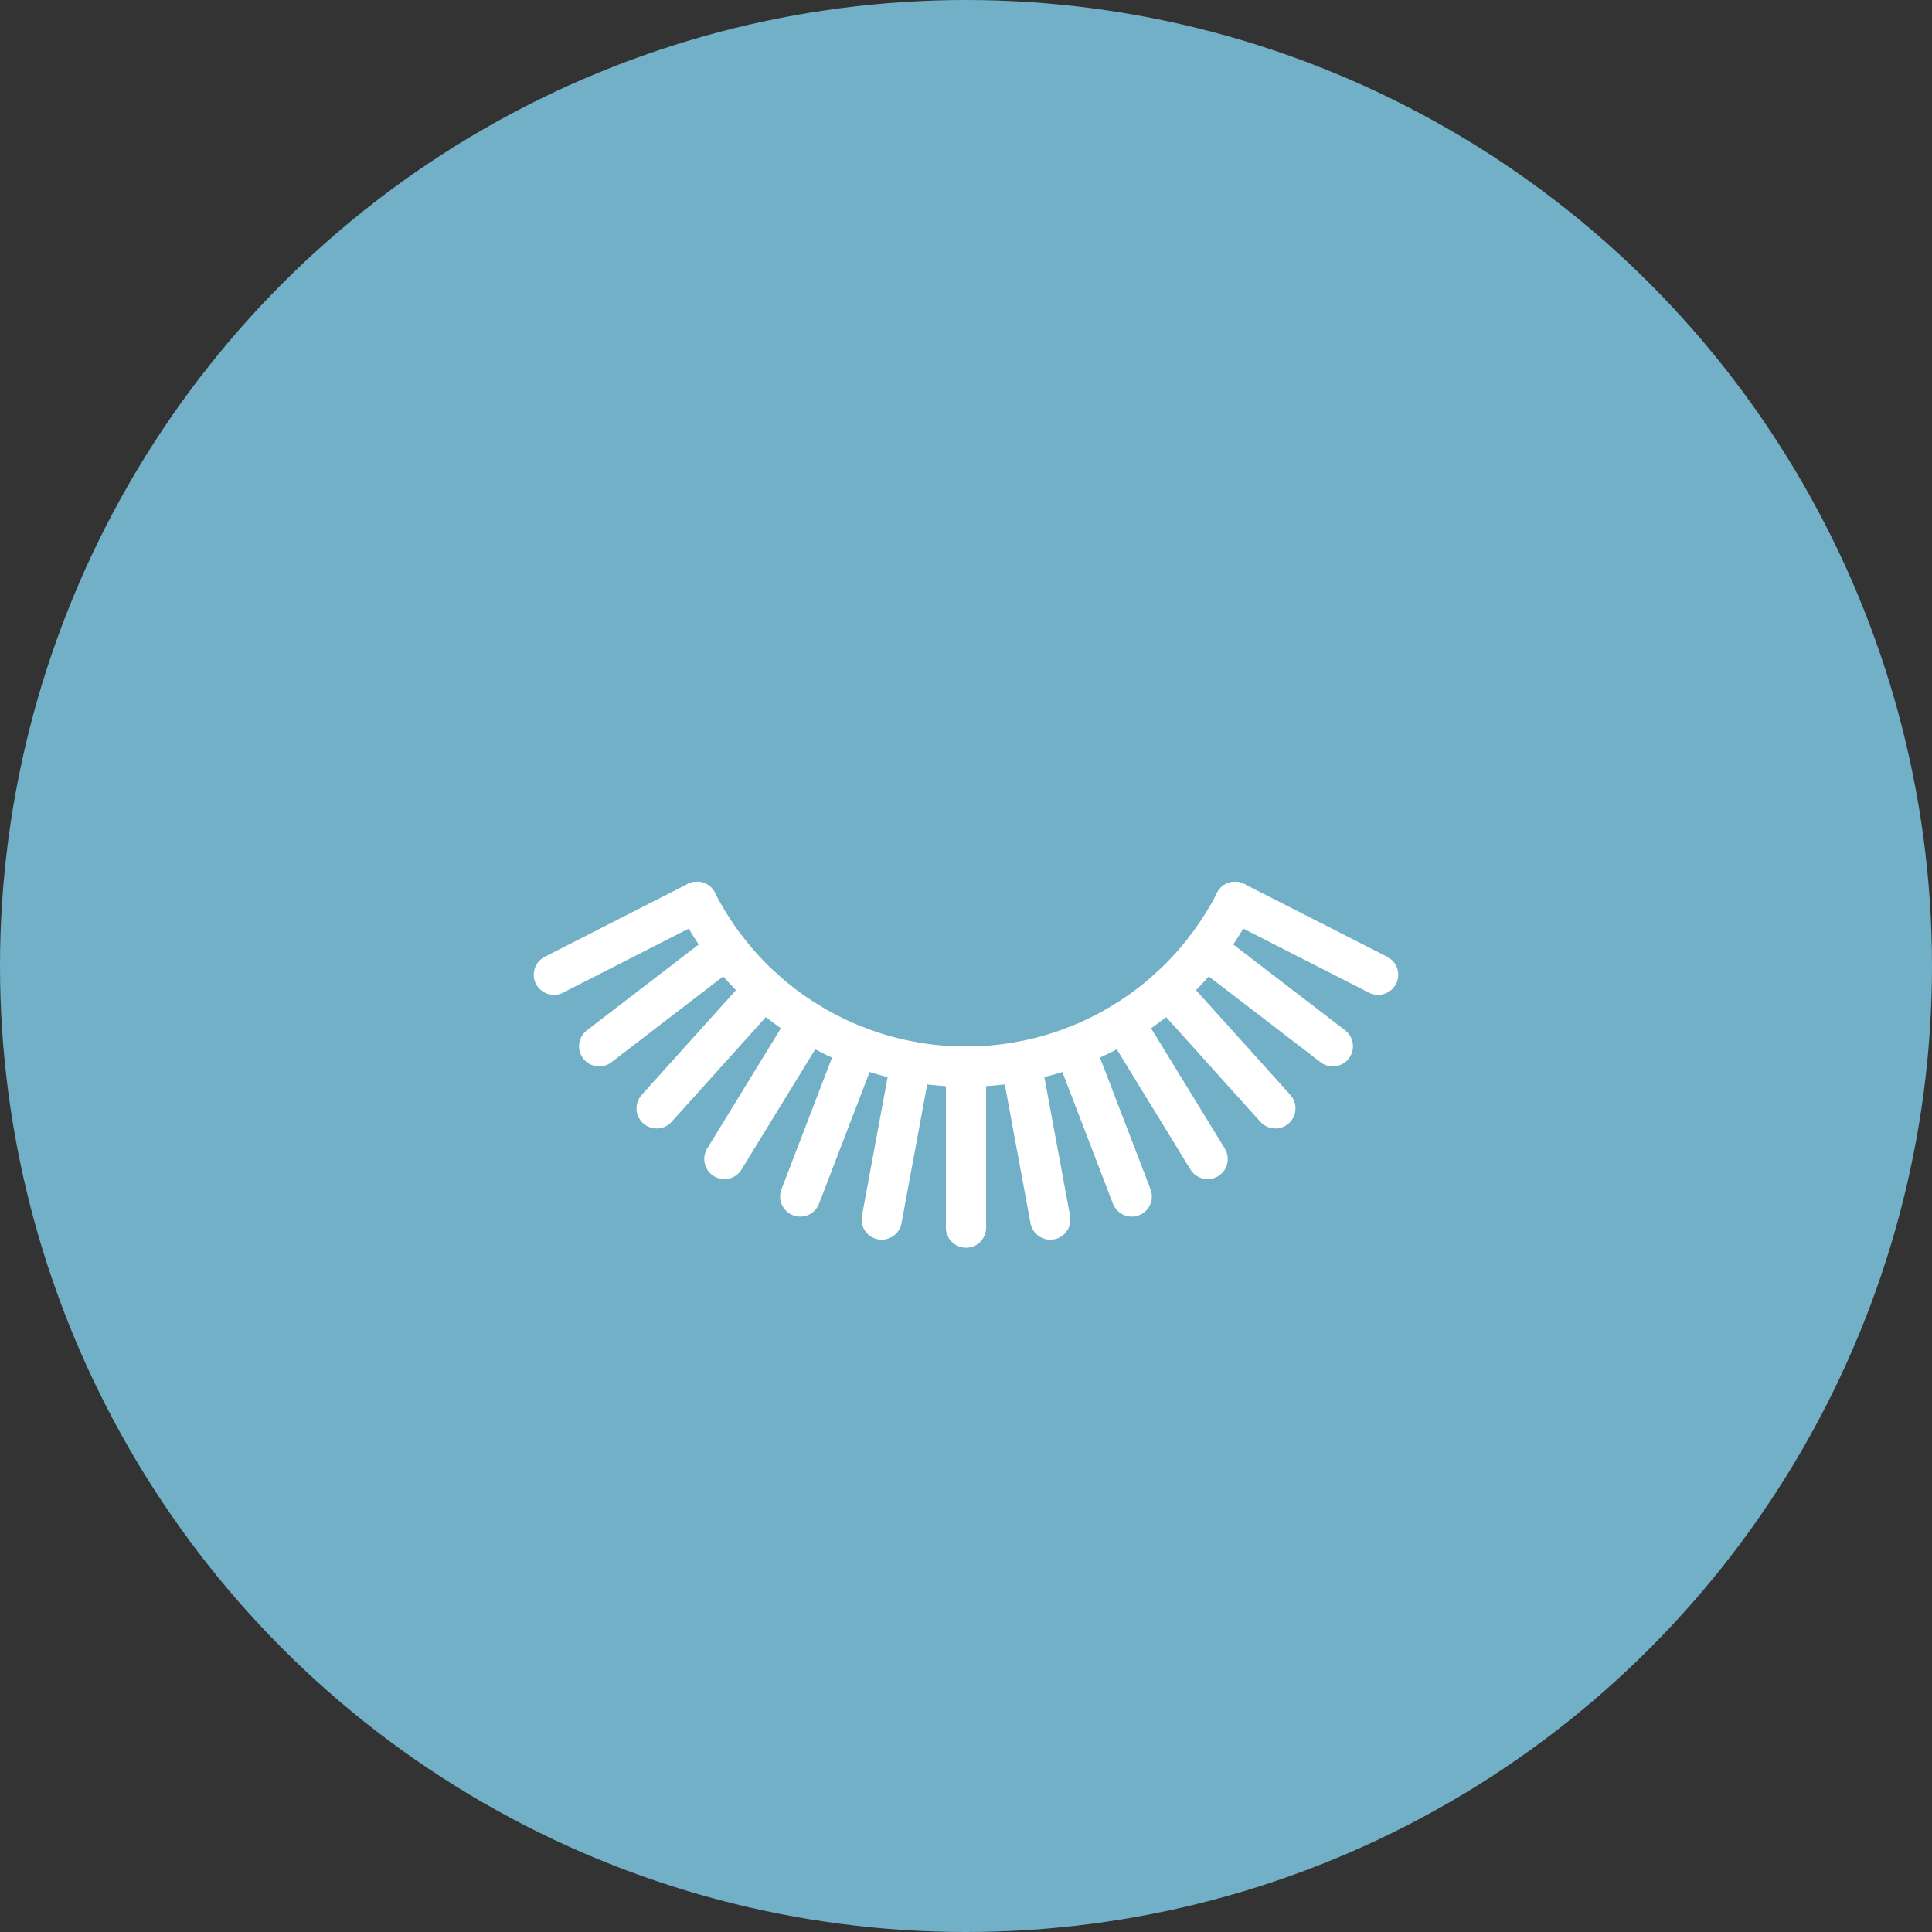 <svg xmlns="http://www.w3.org/2000/svg" viewBox="0 0 48 48">
<rect x="0" y="0" width="48" height="48" fill="#333333" stroke="none"/>
<defs>
  <style>
    path, polygon, polyline, rect, circle, ellipse, line {vector-effect: non-scaling-stroke}
  </style>
</defs>
  <g id="Layer_2" data-name="Layer 2">
    <g id="Layer_1-2" data-name="Layer 1">
      <g>
        <circle cx="24" cy="24" r="24" fill="#71b0c7"/>
        <g>
          <path d="M30.684,22.406a7.503,7.503,0,0,1-13.368,0" fill="none" stroke="#fff" stroke-linecap="round" stroke-linejoin="round"/>
          <line x1="24" y1="26.5" x2="24" y2="30.5" fill="none" stroke="#fff" stroke-linecap="round" stroke-linejoin="round"/>
          <line x1="26.688" y1="26.003" x2="28.118" y2="29.727" fill="none" stroke="#fff" stroke-linecap="round" stroke-linejoin="round"/>
          <line x1="29.018" y1="24.573" x2="31.686" y2="27.537" fill="none" stroke="#fff" stroke-linecap="round" stroke-linejoin="round"/>
          <line x1="34.239" y1="24.217" x2="30.684" y2="22.406" fill="none" stroke="#fff" stroke-linecap="round" stroke-linejoin="round"/>
          <line x1="21.312" y1="26.003" x2="19.882" y2="29.727" fill="none" stroke="#fff" stroke-linecap="round" stroke-linejoin="round"/>
          <line x1="18.982" y1="24.573" x2="16.314" y2="27.537" fill="none" stroke="#fff" stroke-linecap="round" stroke-linejoin="round"/>
          <line x1="17.317" y1="22.405" x2="13.761" y2="24.217" fill="none" stroke="#fff" stroke-linecap="round" stroke-linejoin="round"/>
          <line x1="25.367" y1="26.375" x2="26.094" y2="30.3" fill="none" stroke="#fff" stroke-linecap="round" stroke-linejoin="round"/>
          <line x1="30.003" y1="28.795" x2="27.919" y2="25.395" fill="none" stroke="#fff" stroke-linecap="round" stroke-linejoin="round"/>
          <line x1="33.114" y1="25.994" x2="29.95" y2="23.566" fill="none" stroke="#fff" stroke-linecap="round" stroke-linejoin="round"/>
          <line x1="22.633" y1="26.375" x2="21.906" y2="30.3" fill="none" stroke="#fff" stroke-linecap="round" stroke-linejoin="round"/>
          <line x1="20.081" y1="25.395" x2="17.997" y2="28.795" fill="none" stroke="#fff" stroke-linecap="round" stroke-linejoin="round"/>
          <line x1="18.05" y1="23.566" x2="14.886" y2="25.994" fill="none" stroke="#fff" stroke-linecap="round" stroke-linejoin="round"/>
        </g>
      </g>
    </g>
  </g>
</svg>
